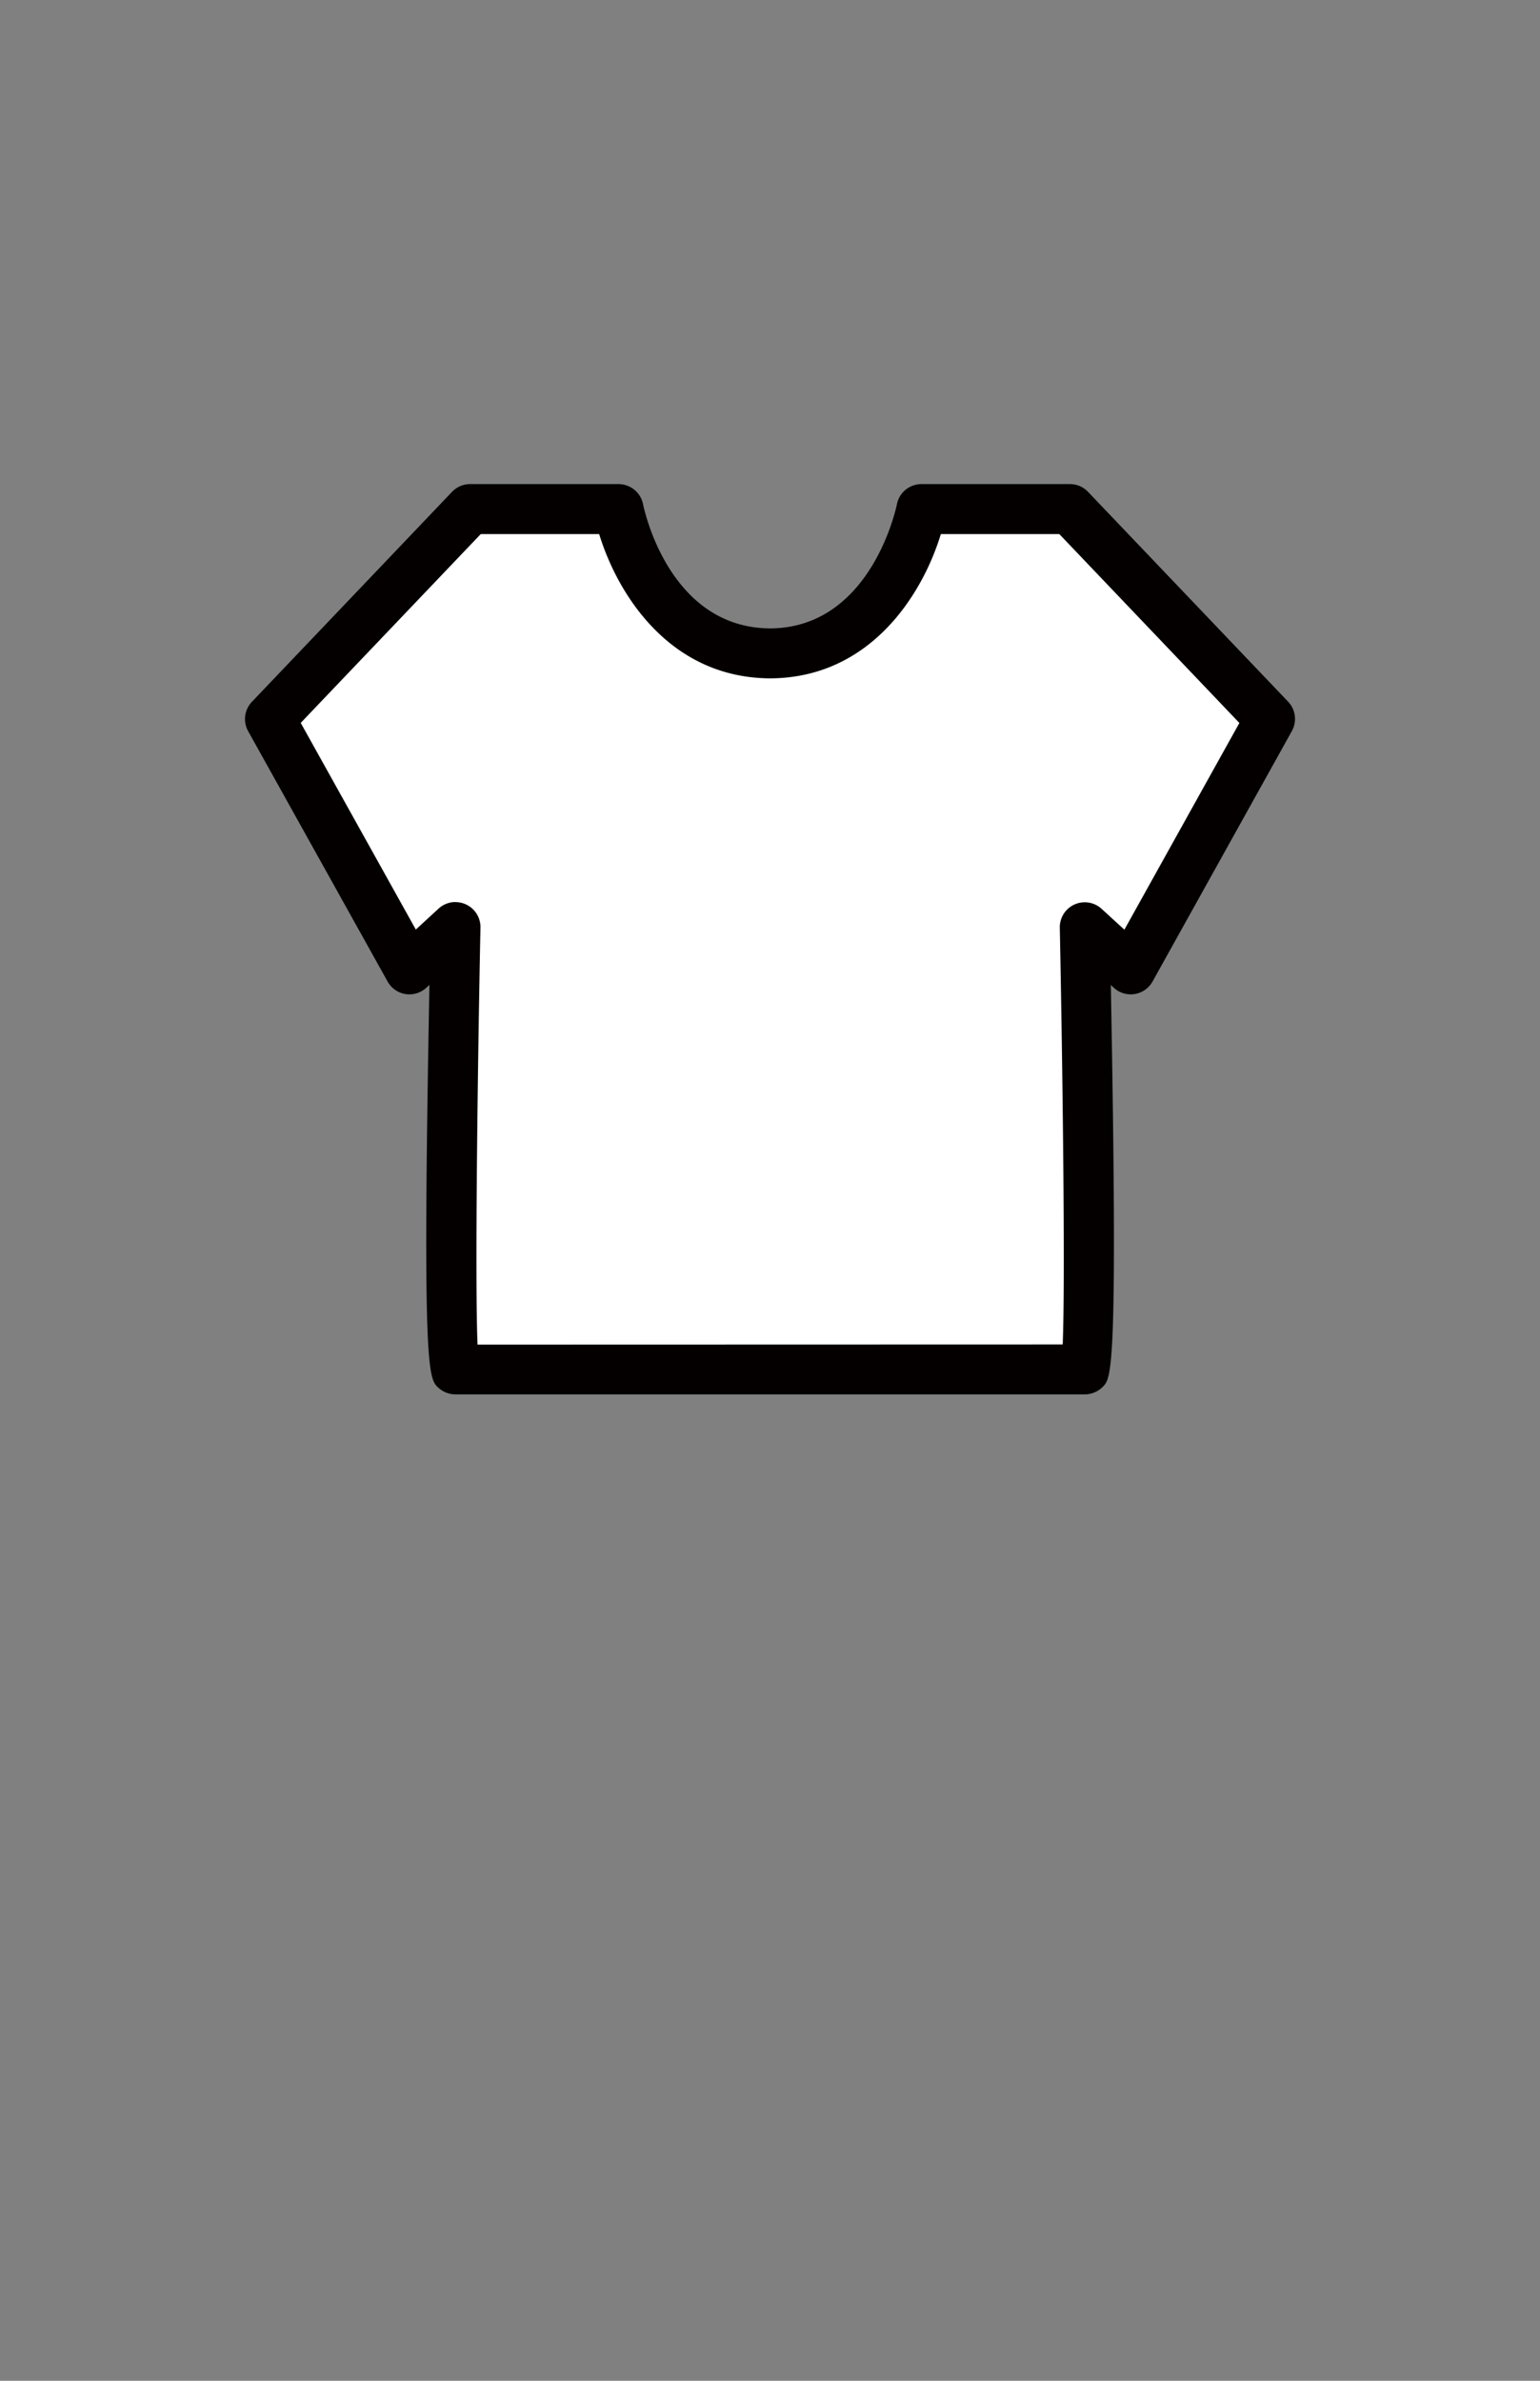 <svg xmlns="http://www.w3.org/2000/svg" width="88" height="136"><rect width="100%" height="100%" fill="#808080" stroke="none"/><path d="M61.985 78.224H26.028c-.513.068 0-25.264 0-25.264l-2.635 2.413-7.968-14.3 11.437-11.99h8.485s1.6 8.207 8.659 8.243c7.056-.039 8.646-8.243 8.646-8.243h8.488l11.433 11.984-7.961 14.309-2.627-2.412s.51 25.267 0 25.264z" fill="#fff"/><path d="M61.986 79.654H26.029a1.458 1.458 0 01-.966-.37c-.582-.519-.942-.841-.524-23.023l-.183.167a1.424 1.424 0 01-2.207-.358l-7.968-14.3a1.426 1.426 0 01.215-1.681l11.436-11.994a1.422 1.422 0 011.031-.441h8.484a1.432 1.432 0 011.4 1.15c.057.288 1.481 7.064 7.267 7.093 5.8-.033 7.224-7.016 7.238-7.088a1.427 1.427 0 011.4-1.155h8.49a1.42 1.42 0 011.03.441l11.433 11.986a1.431 1.431 0 01.216 1.681L65.859 56.07a1.427 1.427 0 01-2.211.357l-.172-.158c.412 22.07.043 22.443-.46 22.953a1.467 1.467 0 01-1.03.432M26.029 51.533a1.427 1.427 0 011.426 1.457c-.159 7.814-.321 20.094-.167 23.819l33.438-.009c.153-3.737-.009-16-.166-23.8a1.426 1.426 0 012.39-1.082l1.3 1.19 6.572-11.809-10.29-10.791h-6.769c-1.017 3.349-3.955 8.21-9.747 8.243-5.81-.029-8.756-4.894-9.778-8.243h-6.766L17.184 41.295 23.761 53.1l1.305-1.2a1.431 1.431 0 01.963-.373" fill="#040000"/></svg>
